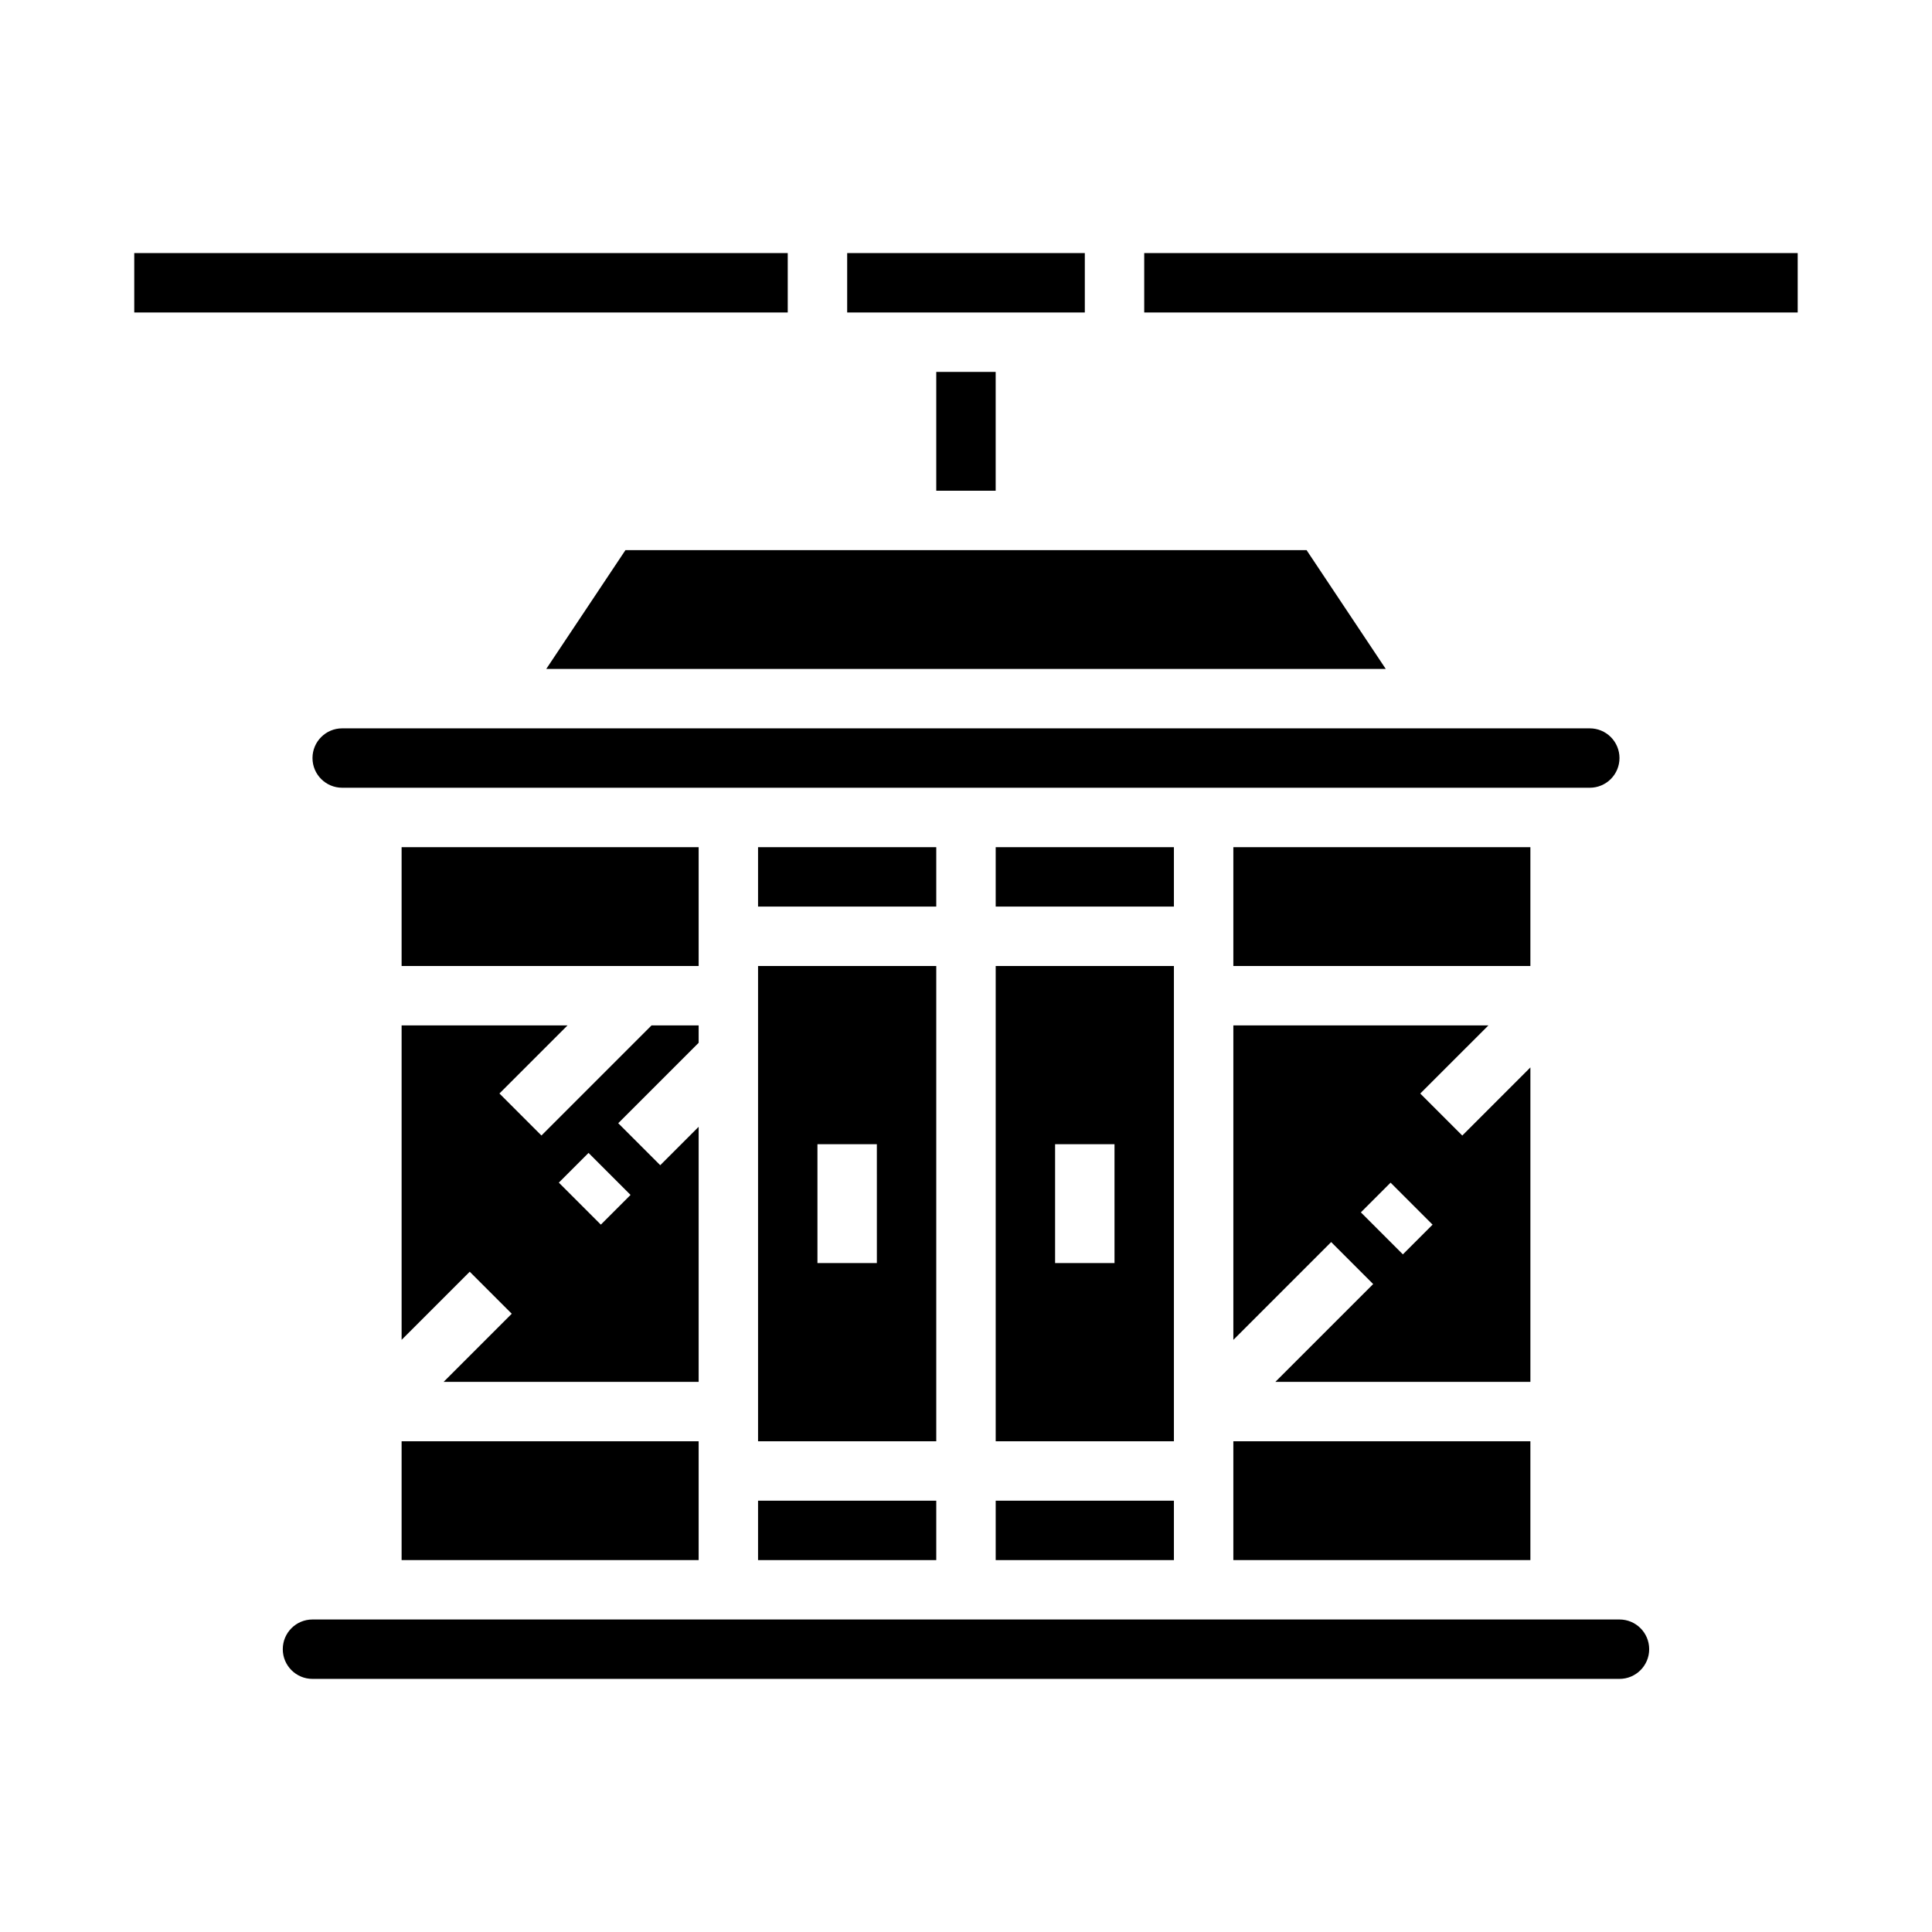 <?xml version="1.0" encoding="UTF-8"?>
<!-- Uploaded to: SVG Repo, www.svgrepo.com, Generator: SVG Repo Mixer Tools -->
<svg fill="#000000" width="800px" height="800px" version="1.1" viewBox="144 144 512 512" xmlns="http://www.w3.org/2000/svg">
 <g>
  <path d="m455.1 400h-47.23v125.95h47.23zm-15.742 78.719h-15.746v-31.488h15.742z"/>
  <path d="m407.87 541.7h47.23v15.742h-47.23z"/>
  <path d="m392.12 400h-47.23v125.95h47.23zm-15.742 78.719h-15.746v-31.488h15.742z"/>
  <path d="m407.87 368.51h47.23v15.742h-47.23z"/>
  <path d="m470.85 368.51h78.719v31.488h-78.719z"/>
  <path d="m368.51 211.07h62.977v15.742h-62.977z"/>
  <path d="m549.57 426.88-18.051 18.051-11.133-11.133 18.055-18.051h-67.59v83.332l25.922-25.922 11.133 11.133-25.926 25.922h67.59zm-33.793 49.539-11.133-11.133 7.871-7.871 11.133 11.133z"/>
  <path d="m470.85 525.95h78.719v31.488h-78.719z"/>
  <path d="m573.18 344.89c0-2.09-0.828-4.09-2.305-5.566-1.477-1.477-3.481-2.305-5.566-2.305h-330.62c-4.348 0-7.875 3.523-7.875 7.871 0 4.348 3.527 7.871 7.875 7.871h330.62c2.086 0 4.09-0.828 5.566-2.305 1.477-1.477 2.305-3.481 2.305-5.566z"/>
  <path d="m344.89 541.7h47.23v15.742h-47.23z"/>
  <path d="m250.43 525.95h78.719v31.488h-78.719z"/>
  <path d="m309.75 289.79-20.988 31.488h222.48l-20.988-31.488z"/>
  <path d="m392.12 242.56h15.742v31.488h-15.742z"/>
  <path d="m179.58 211.07h173.18v15.742h-173.18z"/>
  <path d="m344.89 368.51h47.23v15.742h-47.23z"/>
  <path d="m573.18 573.18h-346.37c-4.348 0-7.871 3.523-7.871 7.871 0 4.348 3.523 7.871 7.871 7.871h346.37c4.348 0 7.871-3.523 7.871-7.871 0-4.348-3.523-7.871-7.871-7.871z"/>
  <path d="m329.15 415.74h-12.484l-29.18 29.18-11.133-11.133 18.051-18.047h-43.973v83.332l18.051-18.051 11.133 11.133-18.051 18.051h67.586v-67.59l-10.18 10.18-11.133-11.133 21.312-21.309zm-18.051 44.926-7.871 7.871-11.133-11.133 7.871-7.871z"/>
  <path d="m250.43 368.51h78.719v31.488h-78.719z"/>
  <path d="m447.23 211.07h173.18v15.742h-173.18z"/>
 </g>
</svg>